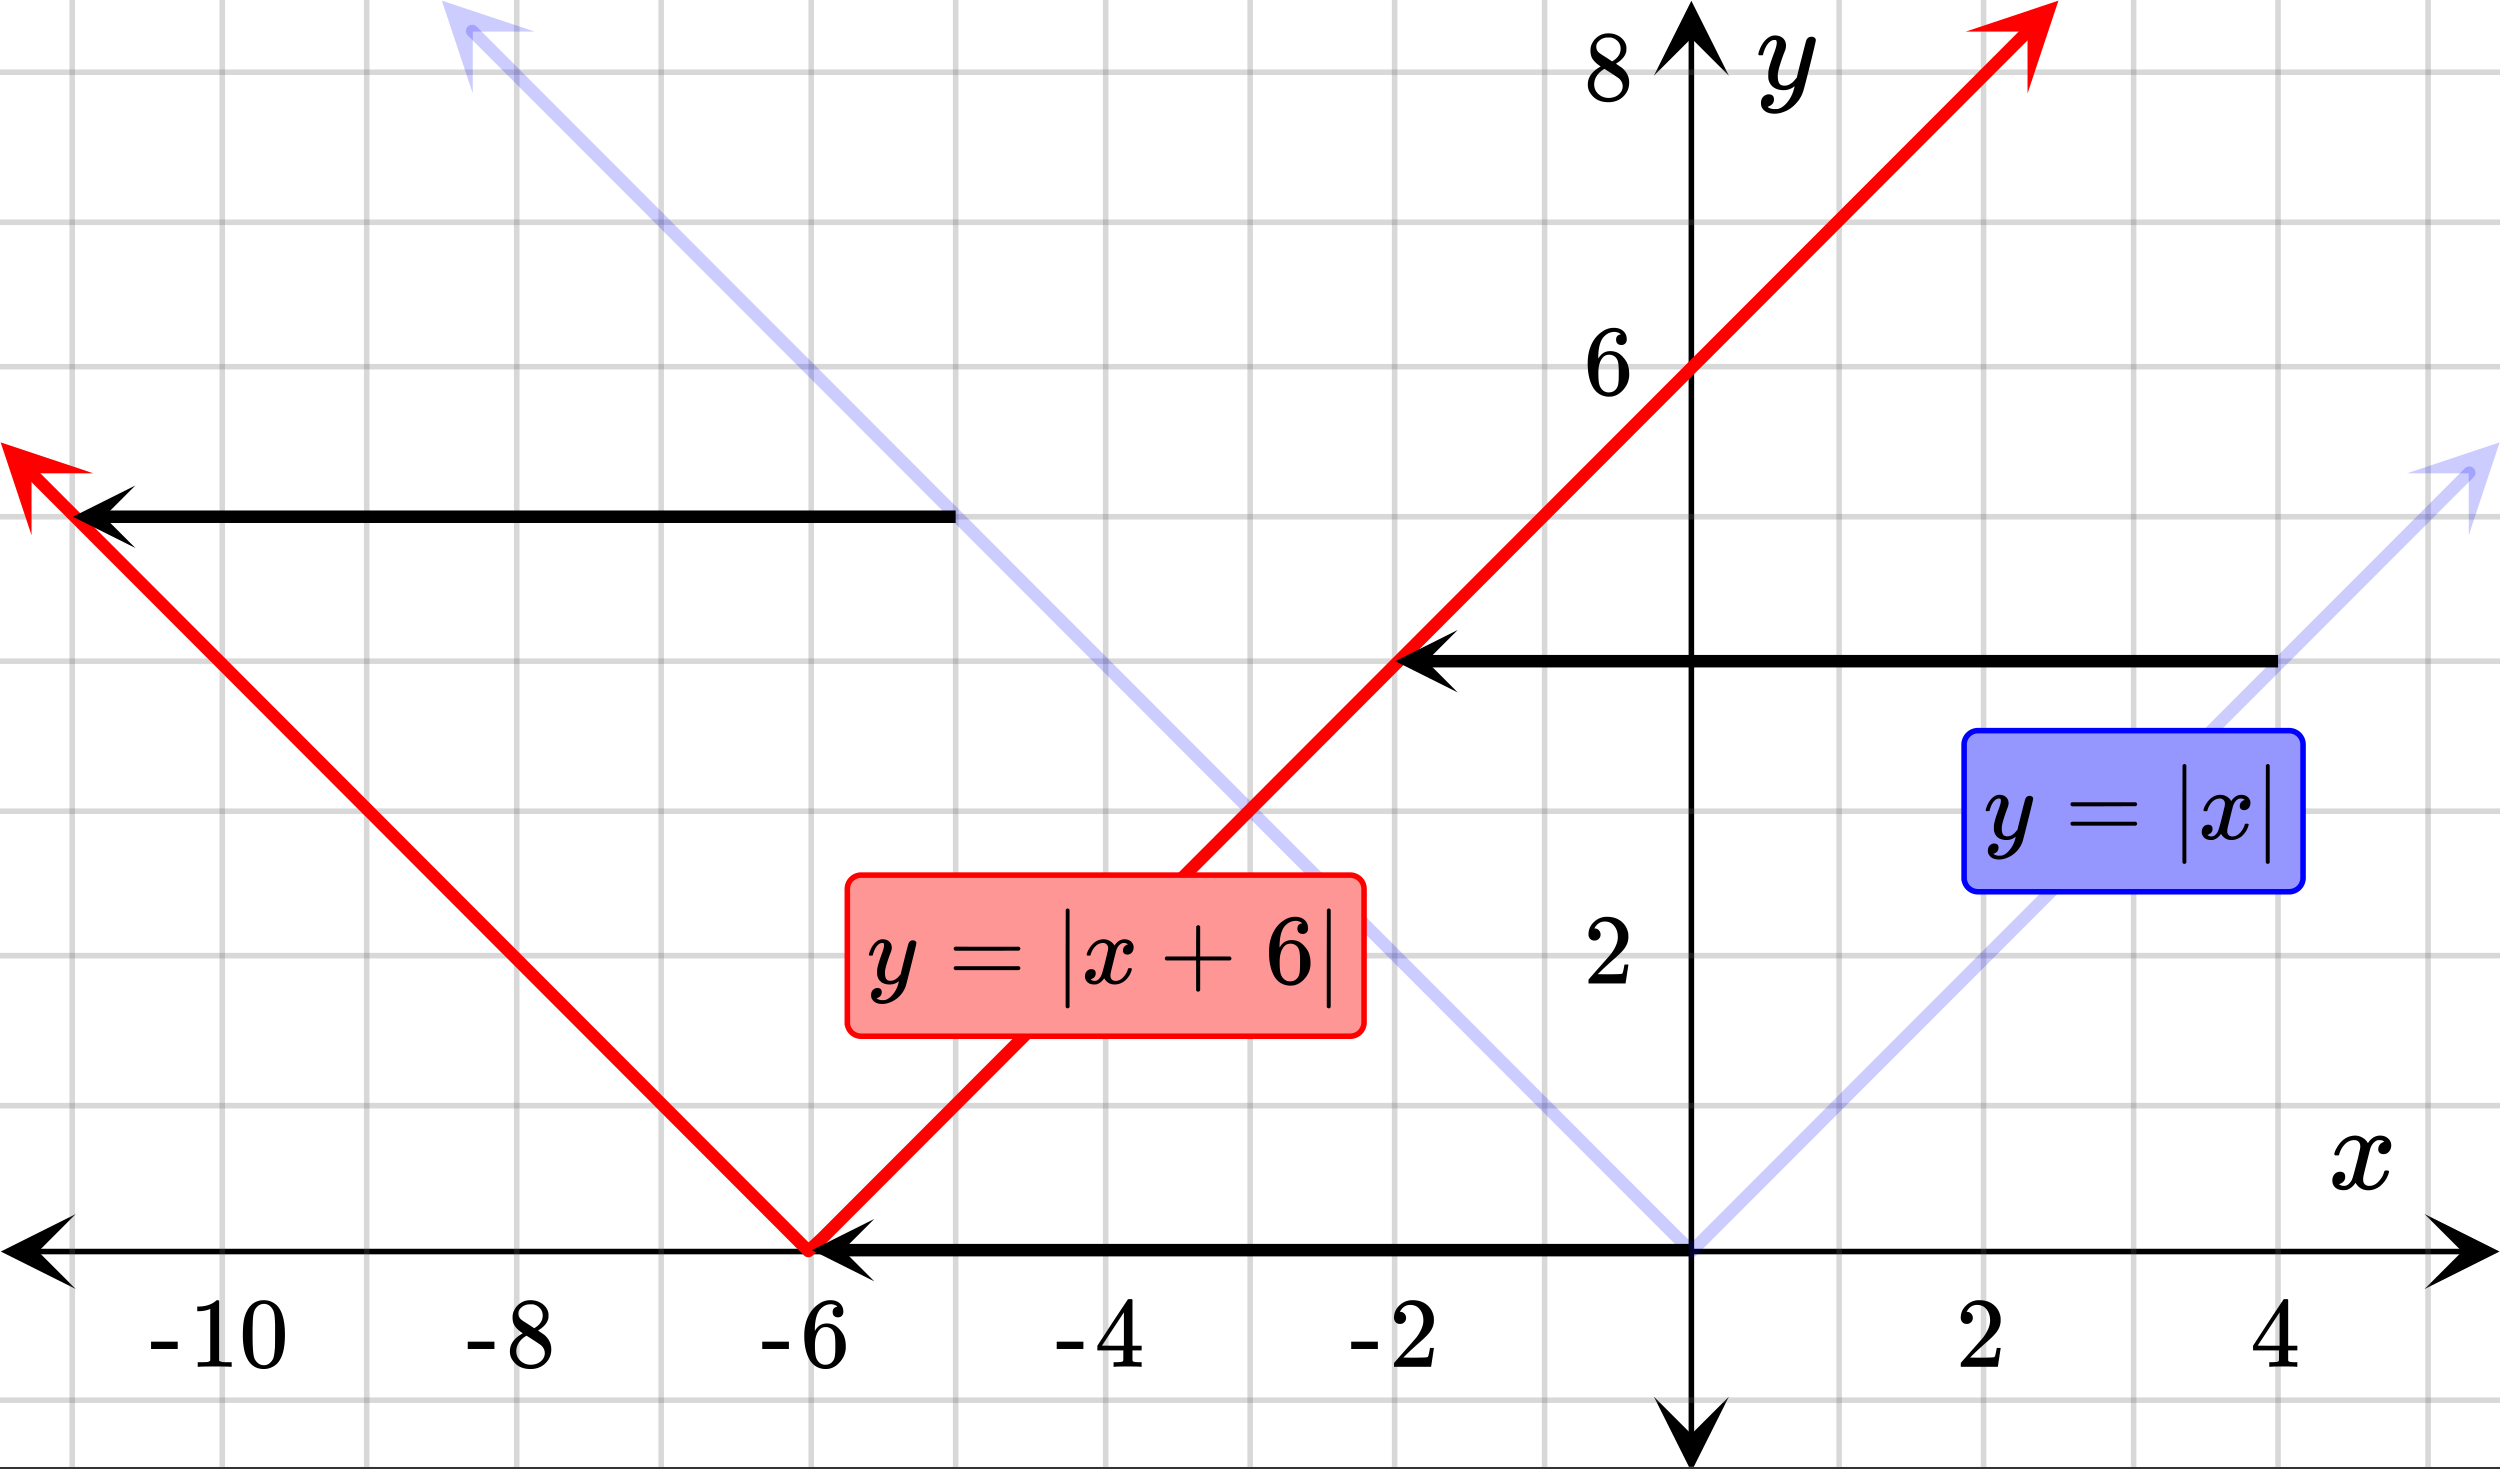 <svg xmlns="http://www.w3.org/2000/svg" xmlns:xlink="http://www.w3.org/1999/xlink" width="449.28" height="264" viewBox="0 0 336.96 198"><rect x="0" y="0" width="336.96" height="198" fill="#333333" stroke="none"/><defs><symbol overflow="visible" id="s"><path d="M.953-4.531c-.074-.063-.11-.125-.11-.188.04-.289.212-.664.516-1.125.508-.77 1.149-1.21 1.922-1.328.145-.02.258-.031.344-.031.375 0 .723.101 1.047.297.32.187.55.43.687.718a3.71 3.71 0 0 0 .266-.343c.406-.446.867-.672 1.39-.672.446 0 .805.133 1.079.39.281.25.422.56.422.922 0 .336-.102.618-.297.844a.916.916 0 0 1-.75.344c-.211 0-.383-.055-.516-.172a.636.636 0 0 1-.187-.469c0-.5.27-.843.812-1.031a.921.921 0 0 0-.172-.125c-.105-.063-.261-.094-.468-.094-.149 0-.25.012-.313.032-.418.18-.727.539-.922 1.078-.031.093-.187.703-.469 1.828-.28 1.125-.433 1.758-.453 1.89a2.74 2.74 0 0 0-.047.5c0 .262.07.47.22.625.155.149.359.22.609.22.457 0 .867-.192 1.234-.579.375-.383.625-.813.75-1.281.039-.114.078-.176.11-.188.03-.02.113-.031.25-.031.206 0 .312.047.312.14 0 .012-.012.07-.031.172-.188.68-.57 1.266-1.141 1.766-.512.399-1.047.594-1.61.594-.761 0-1.34-.336-1.734-1.016-.312.492-.715.813-1.203.969-.105.02-.246.031-.422.031C1.441.156.992-.062.734-.5a1.316 1.316 0 0 1-.156-.656c0-.32.094-.598.281-.828a.95.95 0 0 1 .75-.344c.47 0 .704.23.704.687 0 .399-.188.688-.563.875l-.094.047-.078.031a.123.123 0 0 1-.047.016l-.047.016c0 .031.082.086.25.156.125.055.266.078.422.078.383 0 .723-.242 1.016-.734.113-.196.32-.907.625-2.125.07-.25.144-.524.219-.828.07-.301.125-.536.156-.704.039-.164.066-.265.078-.296.063-.29.094-.5.094-.625 0-.27-.074-.477-.219-.625-.137-.157-.328-.235-.578-.235-.492 0-.918.188-1.281.563a3.171 3.171 0 0 0-.75 1.297c-.024.105-.047.168-.079.187-.023.012-.109.016-.265.016zm0 0"/></symbol><symbol overflow="visible" id="A"><path d="M7.531-7.031c.157 0 .285.043.39.125a.41.41 0 0 1 .173.343c0 .137-.266 1.278-.797 3.422-.531 2.137-.84 3.305-.922 3.516a4.073 4.073 0 0 1-.844 1.469 4.38 4.38 0 0 1-1.343 1.078c-.586.281-1.133.422-1.641.422-.824 0-1.387-.262-1.688-.781-.105-.157-.156-.376-.156-.657 0-.367.102-.652.313-.86.226-.21.468-.312.718-.312.477 0 .72.227.72.688 0 .394-.196.687-.579.875-.023.008-.047.02-.078.031-.031.02-.059.035-.078.047-.024.008-.043.016-.063.016l-.047.03c.032.063.145.13.344.204.176.063.352.094.531.094h.125c.188 0 .329-.012.422-.031.414-.118.805-.391 1.172-.829.375-.437.66-.96.86-1.562.113-.363.171-.578.171-.64 0-.009-.011-.005-.03.015a.546.546 0 0 0-.095.062c-.406.29-.855.438-1.343.438-.555 0-1.012-.133-1.375-.39-.356-.259-.586-.634-.688-1.126a4.332 4.332 0 0 1-.016-.5c0-.258.008-.46.032-.61.07-.456.32-1.253.75-2.39.238-.644.36-1.093.36-1.343A.756.756 0 0 0 2.78-6.5c-.031-.063-.094-.094-.187-.094h-.078c-.25 0-.493.117-.72.344-.355.355-.62.875-.796 1.563 0 .011-.008.03-.016.062a.22.22 0 0 1-.03.063l-.032.015C.91-4.535.89-4.53.859-4.53H.437c-.062-.063-.093-.11-.093-.14 0-.04.015-.118.047-.235.226-.758.57-1.352 1.03-1.782.364-.343.75-.515 1.157-.515.457 0 .82.125 1.094.375.27.25.406.594.406 1.031-.023.211-.039.324-.047.344 0 .074-.086.308-.25.703-.449 1.21-.715 2.094-.797 2.656a3.234 3.234 0 0 0-.015.375c0 .418.062.735.187.953.133.22.375.329.719.329.25 0 .484-.063.703-.188.227-.133.399-.266.516-.39.113-.126.258-.298.437-.516 0-.008.024-.117.078-.328.051-.22.13-.536.235-.954.101-.425.207-.832.312-1.218.407-1.625.63-2.477.672-2.563a.735.735 0 0 1 .703-.437zm0 0"/></symbol><symbol overflow="visible" id="t"><path d="M1.484-5.781c-.25 0-.449-.078-.593-.235a.872.872 0 0 1-.22-.609c0-.645.243-1.195.735-1.656a2.46 2.46 0 0 1 1.766-.703c.77 0 1.41.21 1.922.625.508.418.82.964.937 1.64.008.168.016.32.016.453 0 .524-.156 1.012-.469 1.47-.25.374-.758.89-1.516 1.546-.324.281-.777.695-1.359 1.234l-.781.766 1.016.016c1.414 0 2.164-.024 2.25-.079.039-.007.085-.101.14-.28.031-.095.094-.4.188-.923v-.03h.53v.03l-.374 2.47V0h-5v-.25c0-.188.008-.29.031-.313.008-.007.383-.437 1.125-1.28.977-1.095 1.61-1.813 1.89-2.157.602-.82.907-1.57.907-2.25 0-.594-.156-1.086-.469-1.484-.312-.407-.746-.61-1.297-.61-.523 0-.945.235-1.265.703-.024.032-.047.079-.078.141a.274.274 0 0 0-.047.078c0 .012.02.016.062.016a.68.68 0 0 1 .547.25.801.801 0 0 1 .219.562c0 .23-.078.422-.235.578a.76.76 0 0 1-.578.235zm0 0"/></symbol><symbol overflow="visible" id="u"><path d="M6.234 0c-.125-.031-.71-.047-1.75-.047-1.074 0-1.671.016-1.796.047h-.126v-.625h.422c.383-.008.618-.031.704-.063a.286.286 0 0 0 .171-.14c.008-.008.016-.25.016-.719v-.672h-3.5v-.625l2.031-3.11A431.58 431.58 0 0 1 4.5-9.108c.02-.008.113-.016.281-.016h.25l.078.078v6.203h1.235v.625H5.109V-.89a.25.25 0 0 0 .079.157c.07.062.328.101.765.109h.39V0zm-2.28-2.844v-4.5L1-2.859l1.469.015zm0 0"/></symbol><symbol overflow="visible" id="v"><path d="M.14-2.406v-.985h3.594v.985zm0 0"/></symbol><symbol overflow="visible" id="w"><path d="M5.031-8.11c-.199-.195-.48-.304-.843-.328-.625 0-1.153.274-1.579.813-.418.586-.625 1.492-.625 2.719L2-4.86l.11-.172c.363-.54.859-.813 1.484-.813.414 0 .781.09 1.094.266a2.6 2.6 0 0 1 .64.547c.219.242.395.492.531.75.196.449.297.933.297 1.453v.234c0 .211-.027.403-.078.578-.105.532-.383 1.032-.828 1.5-.387.407-.82.66-1.297.766a2.688 2.688 0 0 1-.547.047c-.168 0-.32-.016-.453-.047-.668-.125-1.2-.484-1.594-1.078C.83-1.66.563-2.79.563-4.218c0-.97.171-1.817.515-2.548.344-.726.82-1.296 1.438-1.703a2.62 2.62 0 0 1 1.562-.515c.531 0 .953.14 1.266.421.32.282.484.665.484 1.141 0 .23-.07.414-.203.547-.125.137-.297.203-.516.203-.218 0-.398-.062-.53-.187-.126-.125-.188-.301-.188-.532 0-.406.21-.644.64-.718zm-.593 3.235a1.18 1.18 0 0 0-.97-.484c-.335 0-.605.105-.812.312C2.22-4.597 2-3.883 2-2.907c0 .794.05 1.345.156 1.657.094.273.242.5.453.688.22.187.477.28.782.28.457 0 .804-.171 1.046-.515.133-.187.22-.41.25-.672.04-.258.063-.64.063-1.14v-.422c0-.508-.023-.895-.063-1.156a1.566 1.566 0 0 0-.25-.688zm0 0"/></symbol><symbol overflow="visible" id="x"><path d="M2.313-4.516c-.438-.289-.778-.593-1.016-.906-.242-.312-.36-.723-.36-1.234 0-.383.07-.707.22-.969.195-.406.488-.734.874-.984.383-.25.82-.375 1.313-.375.613 0 1.144.164 1.594.484.445.324.722.734.828 1.234.007.055.015.164.015.329 0 .199-.008.328-.015.39-.137.594-.547 1.11-1.235 1.547l-.156.11c.5.343.758.523.781.53.664.544 1 1.215 1 2.016 0 .73-.265 1.356-.797 1.875-.53.508-1.199.766-2 .766C2.254.297 1.441-.11.922-.922c-.23-.32-.344-.71-.344-1.172 0-.976.578-1.785 1.735-2.422zM5-6.922c0-.383-.125-.71-.375-.984a1.69 1.69 0 0 0-.922-.516h-.437c-.48 0-.883.164-1.204.485-.23.21-.343.453-.343.734 0 .387.164.695.5.922.039.043.328.23.86.562l.78.516c.008-.008.067-.047.172-.11a2.95 2.95 0 0 0 .25-.187C4.758-5.883 5-6.36 5-6.922zM1.437-2.109c0 .523.192.96.579 1.312a2.01 2.01 0 0 0 1.359.516c.363 0 .695-.07 1-.219.3-.156.531-.36.688-.61.144-.226.218-.472.218-.734 0-.383-.156-.726-.468-1.031-.075-.07-.45-.328-1.125-.766l-.407-.265C3.133-4 3.02-4.07 2.937-4.125l-.109-.063-.156.079c-.563.367-.938.812-1.125 1.343-.074.243-.11.461-.11.657zm0 0"/></symbol><symbol overflow="visible" id="y"><path d="M5.61 0c-.157-.031-.872-.047-2.141-.047C2.207-.047 1.5-.03 1.344 0h-.157v-.625h.344c.52 0 .86-.008 1.016-.031.07-.008.18-.067.328-.172v-6.969c-.023 0-.059.016-.11.047a4.134 4.134 0 0 1-1.39.25h-.25v-.625h.25c.758-.02 1.39-.188 1.89-.5a2.46 2.46 0 0 0 .422-.313c.008-.03.063-.046.157-.046a.36.36 0 0 1 .234.078v8.078c.133.137.43.203.89.203h.798V0zm0 0"/></symbol><symbol overflow="visible" id="z"><path d="M1.297-7.89c.5-.727 1.187-1.094 2.062-1.094.657 0 1.227.226 1.72.671.25.243.456.547.624.922.332.75.5 1.778.5 3.079 0 1.398-.195 2.46-.578 3.187-.25.523-.621.902-1.11 1.14a2.534 2.534 0 0 1-1.14.282c-1.031 0-1.79-.473-2.266-1.422-.386-.727-.578-1.79-.578-3.188 0-.832.051-1.519.156-2.062a4.48 4.48 0 0 1 .61-1.516zm3.031-.157a1.24 1.24 0 0 0-.953-.437c-.375 0-.7.148-.969.437-.199.211-.336.465-.406.766-.074.293-.121.797-.14 1.515 0 .063-.008.246-.016.547v.735c0 .855.008 1.453.031 1.796.031.637.082 1.09.156 1.36.07.273.207.508.406.703.25.273.563.406.938.406.363 0 .664-.133.906-.406.196-.195.332-.43.407-.703.07-.27.128-.723.171-1.36.008-.343.016-.94.016-1.796v-.735-.547c-.023-.718-.07-1.222-.14-1.515-.075-.301-.212-.555-.407-.766zm0 0"/></symbol><symbol overflow="visible" id="C"><path d="M.75-4.672c0-.125.063-.219.188-.281H9.53c.133.062.203.156.203.281 0 .094-.062.18-.187.25l-4.281.016H.969C.82-4.457.75-4.546.75-4.672zm0 2.61c0-.133.07-.223.219-.266h8.578a.249.249 0 0 0 .062.047l.063.047c.02.011.035.039.047.078.008.031.015.062.015.094 0 .117-.07.203-.203.265H.937C.813-1.859.75-1.945.75-2.063zm0 0"/></symbol><symbol overflow="visible" id="D"><path d="M2.14 3.172c-.062.125-.152.187-.265.187-.117 0-.203-.062-.266-.187v-6.563l.016-6.546c.082-.114.164-.172.25-.172.113 0 .203.07.266.203zm0 0"/></symbol><symbol overflow="visible" id="F"><path d="M.938-3.094C.813-3.164.75-3.258.75-3.375c0-.113.063-.203.188-.266h4.03v-2.015l.016-2.032c.094-.113.18-.171.266-.171.113 0 .203.07.266.203v4.015H9.53c.133.075.203.168.203.282 0 .105-.07.195-.203.265H5.516V.922c-.063.125-.157.187-.282.187-.117 0-.203-.062-.265-.187v-4.016zm0 0"/></symbol><symbol overflow="visible" id="B"><path d="M6.234-5.813c.125 0 .227.04.313.11.094.062.14.152.14.266 0 .117-.226 1.058-.671 2.828C5.578-.836 5.328.133 5.266.312a3.459 3.459 0 0 1-.688 1.22 3.641 3.641 0 0 1-1.11.874c-.491.239-.945.36-1.359.36-.687 0-1.152-.22-1.39-.657-.094-.125-.14-.304-.14-.53 0-.306.085-.544.265-.72.187-.168.379-.25.578-.25.394 0 .594.188.594.563 0 .332-.157.578-.47.734a.298.298 0 0 1-.062.032.295.295 0 0 0-.078.03c-.011.009-.023.016-.031.016L1.328 2c.031.05.129.11.297.172.133.05.273.078.422.078h.11c.155 0 .273-.012.359-.031.332-.094.648-.324.953-.688A3.69 3.69 0 0 0 4.188.25c.093-.3.14-.477.14-.531 0-.008-.012-.004-.031.015a.358.358 0 0 1-.078.047c-.336.239-.703.36-1.11.36-.46 0-.84-.106-1.14-.313-.293-.219-.48-.531-.563-.937a2.932 2.932 0 0 1-.015-.407c0-.218.007-.382.03-.5.063-.394.266-1.054.61-1.984.196-.531.297-.898.297-1.11a.838.838 0 0 0-.031-.265c-.024-.05-.074-.078-.156-.078h-.063c-.21 0-.406.094-.594.281-.293.293-.511.727-.656 1.297 0 .012-.008.027-.015.047a.188.188 0 0 1-.032.047l-.015.015c-.012.012-.028.016-.047.016h-.36C.305-3.8.281-3.836.281-3.86a.97.97 0 0 1 .047-.203c.188-.625.469-1.113.844-1.468.3-.282.617-.422.953-.422.383 0 .688.105.906.312.227.2.344.485.344.86-.023.168-.04.261-.047.281 0 .055-.07.246-.203.578-.367 1-.586 1.735-.656 2.203a1.857 1.857 0 0 0-.016.297c0 .344.05.61.156.797.114.18.313.266.594.266.207 0 .406-.051.594-.157a1.84 1.84 0 0 0 .422-.328c.093-.101.21-.242.36-.422a32.833 32.833 0 0 1 .25-1.063c.093-.35.175-.687.25-1 .343-1.35.534-2.062.577-2.124a.592.592 0 0 1 .578-.36zm0 0"/></symbol><symbol overflow="visible" id="E"><path d="M.781-3.75C.727-3.8.703-3.848.703-3.89c.031-.25.172-.563.422-.938.414-.633.941-1.004 1.578-1.11.133-.007.235-.015.297-.015.313 0 .598.086.86.25.269.156.46.355.578.594.113-.157.187-.25.218-.282.332-.375.711-.562 1.14-.562.364 0 .661.105.891.312.227.211.344.465.344.766 0 .281-.078.516-.234.703a.776.776 0 0 1-.625.281.64.64 0 0 1-.422-.14.521.521 0 0 1-.156-.39c0-.415.222-.696.672-.845a.58.58 0 0 0-.141-.093.705.705 0 0 0-.39-.094.91.91 0 0 0-.266.031c-.336.149-.586.445-.75.89-.032.075-.164.579-.39 1.516-.231.93-.356 1.45-.376 1.563a1.827 1.827 0 0 0-.047.406c0 .211.063.383.188.516.125.125.289.187.5.187.383 0 .726-.16 1.031-.484.3-.32.508-.676.625-1.063.02-.082.04-.129.063-.14.03-.02.109-.031.234-.031.164 0 .25.039.25.109 0 .012-.012.058-.031.14-.149.563-.461 1.055-.938 1.47-.43.323-.875.484-1.344.484-.625 0-1.101-.282-1.421-.844-.262.406-.594.68-1 .812-.086.02-.2.032-.344.032-.524 0-.89-.188-1.11-.563a.953.953 0 0 1-.14-.531c0-.27.078-.5.234-.688a.798.798 0 0 1 .625-.28c.395 0 .594.187.594.562 0 .336-.164.574-.484.718a.359.359 0 0 1-.063.047l-.078.031c-.012.012-.024.016-.031.016h-.032c0 .031.063.074.188.125a.817.817 0 0 0 .36.078c.32 0 .597-.203.827-.61.102-.163.282-.75.532-1.75.05-.206.109-.437.171-.687.063-.257.11-.457.141-.593.031-.133.05-.211.063-.235a2.86 2.86 0 0 0 .078-.531.678.678 0 0 0-.188-.5.613.613 0 0 0-.484-.203c-.406 0-.762.156-1.063.469a2.562 2.562 0 0 0-.609 1.078c-.012.074-.031.12-.063.14a.752.752 0 0 1-.218.016zm0 0"/></symbol><clipPath id="a"><path d="M0 0h336.96v197.707H0zm0 0"/></clipPath><clipPath id="b"><path d="M.102 163.633H11V174H.102zm0 0"/></clipPath><clipPath id="c"><path d="M326.79 163.633h10.17V174h-10.17zm0 0"/></clipPath><clipPath id="d"><path d="M9 0h319v197.707H9zm0 0"/></clipPath><clipPath id="e"><path d="M222.914 188H234v9.707h-11.086zm0 0"/></clipPath><clipPath id="f"><path d="M222.914 0H234v10.21h-11.086zm0 0"/></clipPath><clipPath id="g"><path d="M0 9h336.96v181H0zm0 0"/></clipPath><clipPath id="h"><path d="M59 0h14v13H59zm0 0"/></clipPath><clipPath id="i"><path d="M63.73-4.082l18.754 18.777L63.707 33.45 44.953 14.672zm0 0"/></clipPath><clipPath id="j"><path d="M324 59h12.96v14H324zm0 0"/></clipPath><clipPath id="k"><path d="M324.406 63.8l18.754-18.777 18.777 18.754-18.753 18.778zm0 0"/></clipPath><clipPath id="l"><path d="M0 59h13v14H0zm0 0"/></clipPath><clipPath id="m"><path d="M4.258 55.453L23.012 74.23 4.238 92.984-14.52 74.211zm0 0"/></clipPath><clipPath id="n"><path d="M264 0h14v13h-14zm0 0"/></clipPath><clipPath id="o"><path d="M264.938 4.262l18.753-18.774L302.47 4.242 283.71 23.02zm0 0"/></clipPath><clipPath id="p"><path d="M188 84h8.48v9.332H188zm0 0"/></clipPath><clipPath id="q"><path d="M9 65h9.246v8.86H9zm0 0"/></clipPath><clipPath id="r"><path d="M109 164h8.848v8.71H109zm0 0"/></clipPath></defs><g clip-path="url(#a)" fill="#fff"><path d="M0 0h336.96v198H0z"/><path d="M0 0h336.96v198H0z"/></g><path d="M5.055 168.688h326.89" fill="none" stroke="#000" stroke-width=".749"/><g clip-path="url(#b)"><path d="M10.21 163.633L.103 168.687l10.109 5.055-5.055-5.054zm0 0"/></g><g clip-path="url(#c)"><path d="M326.79 163.633l10.108 5.054-10.109 5.055 5.055-5.054zm0 0"/></g><g clip-path="url(#d)"><path d="M247.883 0v198.457M267.352 0v198.457M287.574 0v198.457M307.043 0v198.457M327.266 0v198.457M208.19 0v198.457M187.973 0v198.457M168.5 0v198.457M149.027 0v198.457M128.81 0v198.457M109.336 0v198.457M89.117 0v198.457M69.648 0v198.457M49.426 0v198.457M29.957 0v198.457M9.734 0v198.457" fill="none" stroke-linecap="round" stroke-linejoin="round" stroke="#666" stroke-opacity=".251" stroke-width=".749"/></g><path d="M227.969 193.402V5.055" fill="none" stroke="#000" stroke-width=".749"/><g clip-path="url(#e)"><path d="M222.914 188.246l5.055 10.11 5.058-10.11-5.058 5.055zm0 0"/></g><g clip-path="url(#f)"><path d="M222.914 10.21L227.97.103l5.058 10.109-5.058-5.055zm0 0"/></g><g clip-path="url(#g)"><path d="M0 149.027h337M0 128.81h337M0 109.336h337M0 89.117h337M0 69.648h337M0 49.426h337M0 29.957h337M0 9.734h337M0 188.72h337" fill="none" stroke-linecap="round" stroke-linejoin="round" stroke="#666" stroke-opacity=".251" stroke-width=".749"/></g><path d="M63.64 4.176l1.81 1.808 1.804 1.809 1.809 1.809 1.804 1.808 1.809 1.809 1.804 1.808 1.81 1.809 1.804 1.809 1.808 1.808 1.805 1.809 1.809 1.808 1.804 1.809 1.809 1.809 1.805 1.808 1.808 1.809 1.805 1.808 1.808 1.809 1.805 1.808 1.809 1.81 1.804 1.808 1.809 1.808 1.805 1.809 1.808 1.808L107 47.582l1.809 1.809 1.804 1.808 1.809 1.809 1.805 1.808 1.808 1.809 1.805 1.809 1.808 1.808 1.805 1.809 1.809 1.808 1.804 1.809 1.809 1.809 1.805 1.808 1.808 1.809 1.805 1.808 1.809 1.809 1.804 1.809 1.809 1.808 1.805 1.809 1.808 1.808 1.805 1.809 1.808 1.809 1.805 1.808 1.809 1.809 3.61 3.617 1.808 1.808 1.804 1.81 1.809 1.808 1.805 1.808 1.808 1.809 1.805 1.808 1.809 1.81 1.804 1.812 1.809 1.808 1.804 1.809 1.81 1.808 1.804 1.809 1.808 1.809 1.805 1.808 1.809 1.809 1.804 1.808 1.809 1.809 1.805 1.808 1.808 1.81 1.805 1.808 1.809 1.808 1.804 1.809 1.809 1.808 1.804 1.81 1.81 1.808 1.804 1.808 1.808 1.809 1.805 1.808 1.809 1.809 1.804 1.809 1.809 1.808 1.805 1.809 1.808 1.808 1.805 1.809 1.808 1.809 1.805 1.808 1.809 1.809 1.804 1.808 1.809 1.809 1.805 1.809 1.808 1.808 1.805 1.66 1.809-1.808 1.804-1.809 1.809-1.808 1.805-1.81 1.808-1.808 1.805-1.808 1.808-1.809 1.805-1.808 1.809-1.809 1.804-1.809 1.809-1.808 1.805-1.809 1.808-1.808 1.805-1.809 1.809-1.809 1.804-1.808 1.809-1.809 1.805-1.808 1.808-1.809 1.805-1.809 1.808-1.808 1.805-1.809 1.809-1.808 1.804-1.809 1.809-1.809 1.805-1.808 1.808-1.809 1.805-1.808 1.809-1.809 1.804-1.809 1.809-1.812 1.805-1.809 1.808-1.808 1.805-1.809 1.808-1.808 1.805-1.809 1.809-1.809 1.804-1.808 1.809-1.809 1.805-1.808 1.808-1.809 1.805-1.809 1.809-1.808 1.804-1.809 1.809-1.808 1.804-1.809 1.81-1.809 1.804-1.808 1.808-1.809 1.805-1.808 1.809-1.809 1.804-1.808 1.809-1.81 1.805-1.808 1.808-1.808 1.805-1.809 1.808-1.808 1.805-1.81" fill="none" stroke-width="1.685" stroke-linecap="round" stroke-linejoin="round" stroke="#00f" stroke-opacity=".2"/><g clip-path="url(#h)"><g clip-path="url(#i)"><path d="M72.063 4.262L59.555.086l4.164 12.512.004-8.34zm0 0" fill="#00f" fill-opacity=".2"/></g></g><g clip-path="url(#j)"><g clip-path="url(#k)"><path d="M324.406 63.8l12.508-4.179-4.164 12.516-.004-8.344zm0 0" fill="#00f" fill-opacity=".2"/></g></g><path d="M4.172 63.71l1.805 1.81 1.808 1.808 1.805 1.809 1.808 1.808 1.805 1.809 1.809 1.809 1.804 1.808 1.809 1.809 1.805 1.808 1.808 1.809 1.805 1.808 1.809 1.81 1.804 1.808 1.809 1.808 1.805 1.809 1.808 1.808 1.805 1.809 1.808 1.809 1.805 1.808 1.809 1.809 1.804 1.808 1.809 1.809 1.805 1.809 1.808 1.808 1.805 1.809 1.809 1.808 1.804 1.809 1.809 1.812 1.805 1.81 1.808 1.808 1.805 1.808 1.808 1.809 1.805 1.808 1.809 1.81 1.804 1.808 1.809 1.808 1.805 1.809 1.808 1.808 1.805 1.809 1.809 1.809 1.804 1.808 1.809 1.809 1.804 1.808 1.81 1.809 1.804 1.809 1.808 1.808 1.805 1.809 1.809 1.808 1.804 1.809 1.809 1.809 1.805 1.808 1.808 1.809 1.805 1.808 1.808 1.809 1.805 1.809 1.809 1.808 1.804 1.809 1.81 1.808 1.804-1.66 1.808-1.808 1.805-1.809 1.809-1.809 1.804-1.808 1.809-1.809 1.805-1.808 1.808-1.809 1.805-1.809 1.808-1.808 1.805-1.809 1.809-1.808 1.804-1.809 1.809-1.809 1.805-1.808 1.808-1.809 1.805-1.808 1.809-1.809 1.804-1.809 1.809-1.808 1.805-1.809 1.808-1.808 1.805-1.809 1.808-1.809 1.805-1.808 1.809-1.809 1.804-1.808 1.809-1.809 1.805-1.808 1.808-1.81 1.805-1.808 1.809-1.808 1.804-1.809 1.809-1.808 1.805-1.813 1.808-1.809 3.61-3.617 1.808-1.808 1.805-1.809 1.808-1.809 1.805-1.808 1.809-1.809 1.804-1.808 1.809-1.809 1.805-1.808 1.808-1.81 1.805-1.808 1.809-1.808 1.804-1.809 1.809-1.808 1.804-1.809 1.81-1.809 1.804-1.808 1.808-1.809 1.805-1.808 1.809-1.809 1.804-1.809 1.809-1.808 1.805-1.809 1.808-1.808 1.805-1.809 1.808-1.809 1.805-1.808 1.809-1.809 1.804-1.808L230 47.582l1.805-1.809 1.808-1.808 1.805-1.809 1.809-1.808 1.804-1.809 1.809-1.809 1.805-1.808 1.808-1.809 1.805-1.808 1.808-1.809 1.805-1.808 1.809-1.81 1.804-1.808 1.809-1.808 1.805-1.809 1.808-1.808 1.805-1.81 1.809-1.808 1.804-1.808 1.809-1.809 1.805-1.808 1.808-1.809 1.805-1.809 1.808-1.808" fill="none" stroke-width="1.685" stroke-linecap="round" stroke-linejoin="round" stroke="red"/><g clip-path="url(#l)"><g clip-path="url(#m)"><path d="M12.594 63.8L.086 59.622 4.25 72.137l.004-8.344zm0 0" fill="red"/></g></g><g clip-path="url(#n)"><g clip-path="url(#o)"><path d="M264.938 4.262L277.445.086l-4.164 12.512-.004-8.34zm0 0" fill="red"/></g></g><path d="M307.043 89.117h-114.86" fill="none" stroke-width="1.685" stroke="#000"/><g clip-path="url(#p)"><path d="M196.48 93.332l-8.425-4.215 8.425-4.21-4.21 4.21zm0 0"/></g><path d="M128.809 69.648H13.949" fill="none" stroke-width="1.685" stroke="#000"/><g clip-path="url(#q)"><path d="M18.246 73.86L9.82 69.647l8.426-4.214-4.215 4.214zm0 0"/></g><path d="M227.664 168.5H113.551" fill="none" stroke-width="1.685" stroke="#000"/><g clip-path="url(#r)"><path d="M117.848 172.71l-8.426-4.21 8.426-4.21-4.215 4.21zm0 0"/></g><use xlink:href="#s" x="313.784" y="160.262"/><use xlink:href="#t" x="263.609" y="184.227"/><use xlink:href="#u" x="303.3" y="184.227"/><use xlink:href="#v" x="181.98" y="184.227"/><use xlink:href="#t" x="187.222" y="184.227"/><use xlink:href="#v" x="142.289" y="184.227"/><use xlink:href="#u" x="147.531" y="184.227"/><use xlink:href="#v" x="102.598" y="184.227"/><use xlink:href="#w" x="107.84" y="184.227"/><use xlink:href="#v" x="62.907" y="184.227"/><use xlink:href="#x" x="68.149" y="184.227"/><use xlink:href="#v" x="20.22" y="184.227"/><use xlink:href="#y" x="25.462" y="184.227"/><use xlink:href="#z" x="32.202" y="184.227"/><use xlink:href="#A" x="236.649" y="11.982"/><use xlink:href="#t" x="213.433" y="132.553"/><use xlink:href="#w" x="213.433" y="53.171"/><use xlink:href="#x" x="213.433" y="13.48"/><path d="M264.73 118.324v-17.972a1.889 1.889 0 0 1 .551-1.325 1.856 1.856 0 0 1 1.325-.547h41.937a1.88 1.88 0 0 1 1.324.547c.176.176.309.38.406.606.094.23.141.469.141.719v17.972a1.851 1.851 0 0 1-.547 1.324 1.88 1.88 0 0 1-1.324.547h-41.937a1.856 1.856 0 0 1-1.324-.547 1.832 1.832 0 0 1-.407-.609 1.855 1.855 0 0 1-.144-.715zm0 0" fill="#9696ff" stroke="#00f" stroke-width=".749"/><use xlink:href="#B" x="267.353" y="113.082"/><use xlink:href="#C" x="278.318" y="113.082"/><use xlink:href="#D" x="292.546" y="113.082"/><use xlink:href="#E" x="296.291" y="113.082"/><use xlink:href="#D" x="303.78" y="113.082"/><path d="M114.207 137.797V119.82c0-.246.047-.484.14-.715.094-.23.231-.43.407-.605.176-.176.379-.312.605-.406.23-.098.47-.145.72-.145h65.902c.246 0 .488.047.714.145a1.876 1.876 0 0 1 1.016 1.012c.094.23.14.468.14.714v17.977a1.88 1.88 0 0 1-.546 1.324 1.821 1.821 0 0 1-.61.402 1.799 1.799 0 0 1-.714.145h-65.903c-.25 0-.488-.047-.719-.145a1.845 1.845 0 0 1-1.011-1.011 1.88 1.88 0 0 1-.14-.715zm0 0" fill="#ff9696" stroke="red" stroke-width=".749"/><use xlink:href="#B" x="116.827" y="132.553"/><use xlink:href="#C" x="127.791" y="132.553"/><use xlink:href="#D" x="142.02" y="132.553"/><use xlink:href="#E" x="145.764" y="132.553"/><use xlink:href="#F" x="156.249" y="132.553"/><use xlink:href="#w" x="170.478" y="132.553"/><g><use xlink:href="#D" x="177.218" y="132.553"/></g></svg>